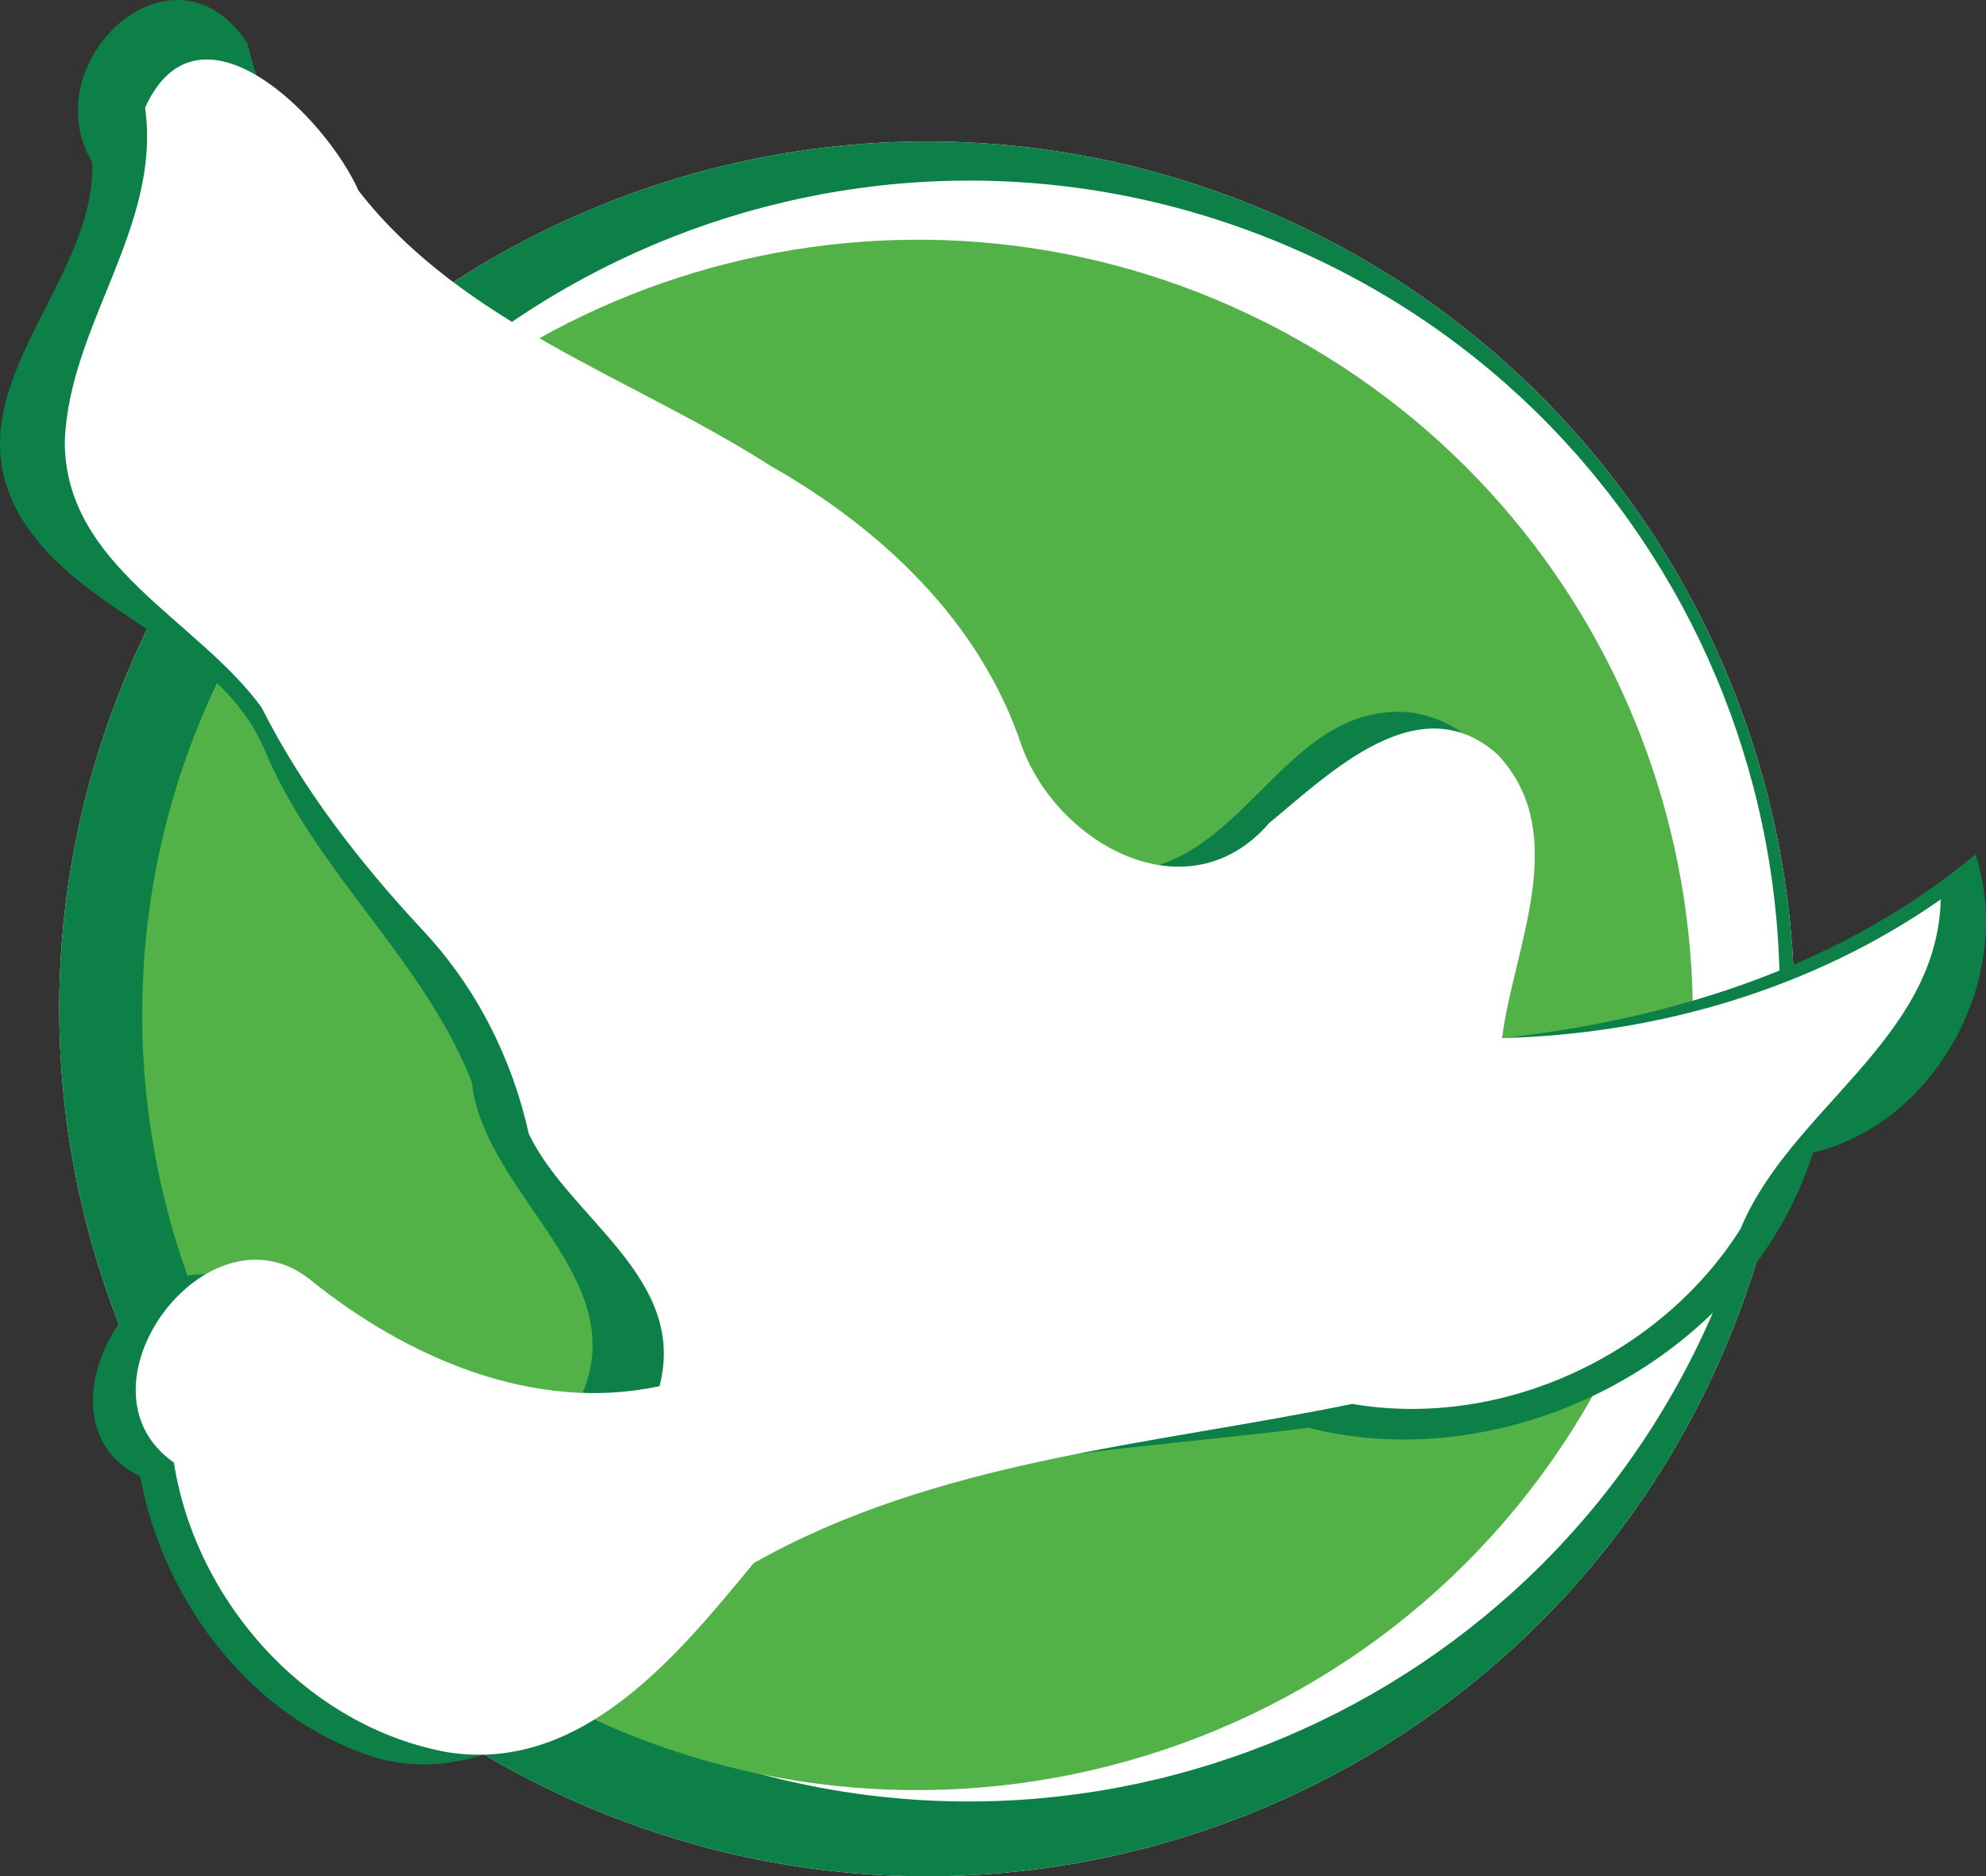 <?xml version="1.0" encoding="UTF-8"?>
<svg xmlns="http://www.w3.org/2000/svg" xmlns:xlink="http://www.w3.org/1999/xlink" width="365pt" height="344.9pt" viewBox="0 0 365 344.9" version="1.1">
<rect x="0" y="0" width="365" height="344.9" fill="#333333" stroke="none"/>
<defs>
<clipPath id="clip1">
  <path d="M 10 26 L 330 26 L 330 344.898 L 10 344.898 Z M 10 26 "/>
</clipPath>
</defs>
<g id="surface1">
<g clip-path="url(#clip1)" clip-rule="nonzero">
<path style=" stroke:none;fill-rule:nonzero;fill:rgb(100%,100%,100%);fill-opacity:1;" d="M 230.328 37.754 C 148.734 4.633 55.77 43.918 22.66 125.484 C -10.5 207.055 28.832 300.016 110.402 333.141 C 191.969 366.277 284.934 326.98 318.031 245.406 C 351.156 163.836 311.898 70.848 230.328 37.754 "/>
<path style=" stroke:none;fill-rule:nonzero;fill:rgb(4.7%,50.2%,27.499%);fill-opacity:1;" d="M 230.328 37.754 C 148.734 4.633 55.77 43.914 22.66 125.484 C -10.5 207.055 28.832 300.016 110.402 333.141 C 191.969 366.277 284.93 326.98 318.031 245.406 C 351.156 163.836 311.898 70.848 230.328 37.754 M 316.102 238.195 C 285.145 314.414 198.289 351.117 122.059 320.18 C 45.836 289.223 9.148 202.367 40.098 126.145 C 71.047 49.934 157.902 13.234 234.121 44.176 C 310.332 75.105 347.047 161.98 316.102 238.195 "/>
</g>
<path style=" stroke:none;fill-rule:nonzero;fill:rgb(32.199%,69.398%,27.8%);fill-opacity:1;" d="M 238.203 62.258 C 175.801 27.301 98.41 44.371 55.977 99.336 C 51.715 104.848 47.785 110.723 44.312 116.969 C 5.867 185.637 30.371 272.453 99.023 310.887 C 167.695 349.328 254.512 324.824 292.953 256.156 C 296.457 249.914 299.43 243.496 301.879 237.012 C 326.559 172.082 300.621 97.176 238.203 62.258 "/>
<path style=" stroke:none;fill-rule:nonzero;fill:rgb(4.7%,50.2%,27.499%);fill-opacity:1;" d="M 265.938 191.75 C 300.551 189.387 336.02 179.684 363.051 157.055 C 370.41 179.262 356.148 206.32 333.219 211.887 C 321.383 249.18 278.016 271.953 240.422 262.449 C 200.613 267.676 155.805 267.344 123.59 294.742 C 110.523 310.254 92.422 328.688 70.09 323.41 C 46.793 316.617 30.027 294.77 25.758 271.375 C 4.477 261.207 26.648 223.273 45.832 237.359 C 63.137 249.93 84.047 261.461 106.191 257.969 C 117.723 235.465 89.031 220.062 86.699 198.863 C 77.934 176.637 58.672 160.863 49.133 139.016 C 40.766 117.594 14.801 113.691 3.645 94.758 C -9.617 71.758 17.641 52.477 16.961 29.828 C 5.977 11.5 31.875 -12.793 45.477 7.965 C 50.242 28.172 64.375 45.023 82.344 55.27 C 112.664 74.328 148.594 88.355 169.09 119.367 C 175.879 137.332 187.715 162.773 210.867 159.605 C 230.074 155.242 237.715 128.961 259.301 130.965 C 282.609 134.617 277.59 163.934 269.18 179.066 C 266.844 182.84 266.285 187.418 265.938 191.75 "/>
<path style=" stroke:none;fill-rule:nonzero;fill:rgb(100%,100%,100%);fill-opacity:1;" d="M 276.059 190.82 C 304.59 190.117 333.211 181.762 356.691 165.328 C 356.008 191.195 329.039 203.824 319.883 225.898 C 305.113 249.281 275.859 262.754 248.508 258.07 C 211.414 265.688 172.141 268.336 138.516 287.336 C 124.57 304.273 106.973 325.93 82.348 322.117 C 56.477 317.469 35.965 294.484 31.957 268.852 C 12.328 255.109 38.188 220.266 56.988 235.219 C 74.703 249.531 98.137 259.789 121.215 254.805 C 126.379 234.824 104.703 224.078 97.191 208.449 C 94.094 194.504 87.547 181.492 77.652 170.953 C 66.125 158.555 55.703 145.172 48.066 130.039 C 36.246 113.812 11.98 104.074 11.906 81.262 C 12.602 59.805 29.73 41.754 26.664 19.797 C 36.535 -2.039 59.98 21.691 65.898 35.059 C 85.016 59.648 116.203 69.363 141.648 85.652 C 162.012 97.219 180.117 114.254 187.711 136.934 C 194.164 155.094 218.285 168.641 233.27 151.285 C 244.461 142.059 260.824 125.848 275.215 138.668 C 288.938 153.211 278.207 174.031 276.059 190.82 "/>
</g>
</svg>

